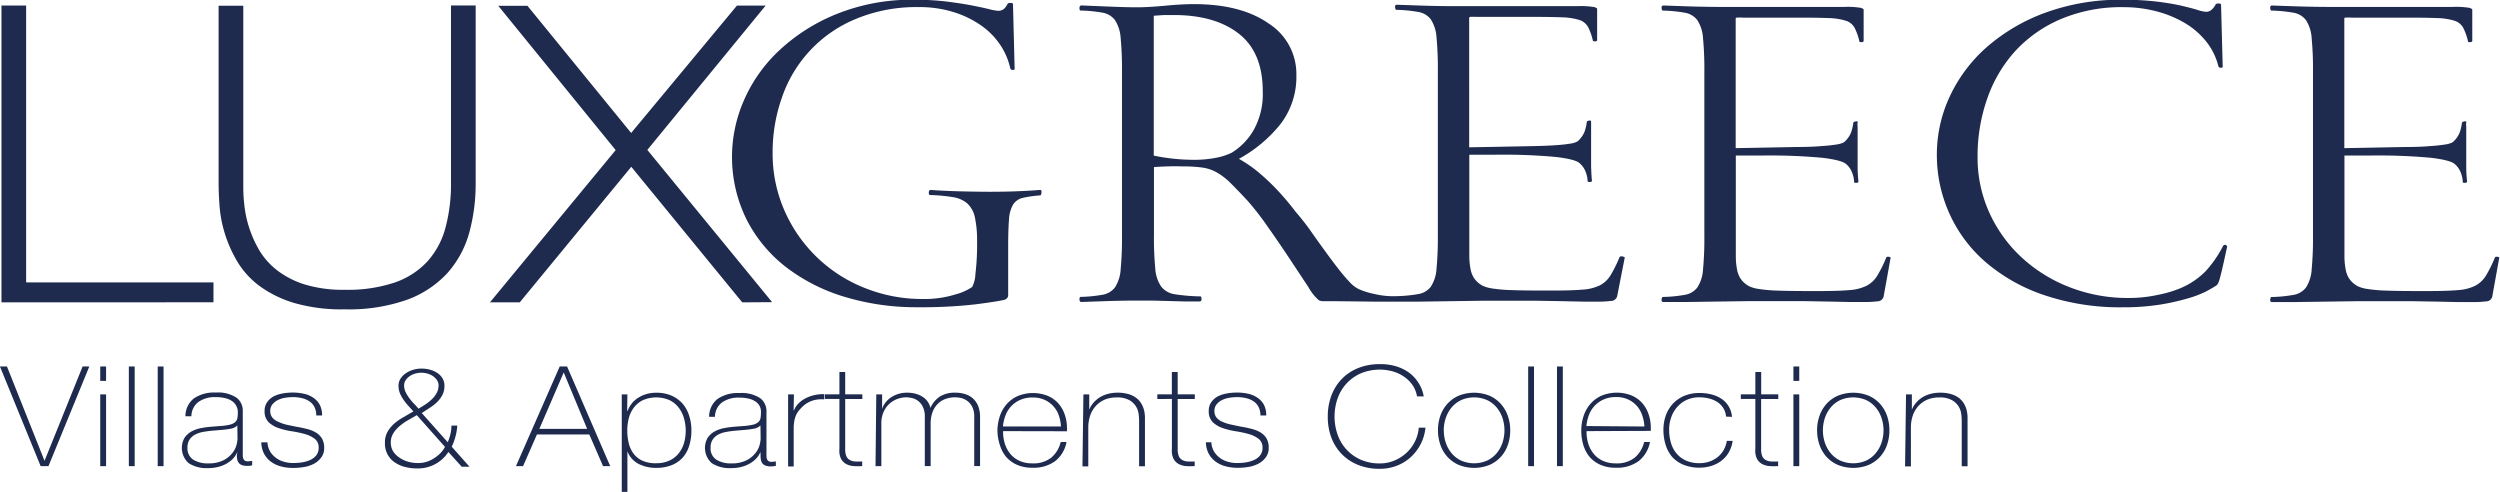<?xml version="1.0" encoding="UTF-8"?>
<svg xmlns="http://www.w3.org/2000/svg" id="Layer_2" data-name="Layer 2" viewBox="0 0 394.08 77.53">
  <defs>
    <style>.cls-1{fill:#1e2b4e;}</style>
  </defs>
  <title>Logo LUXGREECE 2023blue</title>
  <path class="cls-1" d="M358.48,730.45c-.23,0-.37,0-.43.15a20.38,20.38,0,0,1-1.41,2.84A4.35,4.35,0,0,1,355,735a7.15,7.15,0,0,1-2.74.69q-1.71.15-4.7.15h-1.37q-3.25,0-5.13-.07a23.81,23.81,0,0,1-3-.25,5.69,5.69,0,0,1-1.5-.4,3.83,3.83,0,0,1-.77-.51,3.58,3.58,0,0,1-.73-.84,3.87,3.87,0,0,1-.47-1.24,11.32,11.32,0,0,1-.21-2q0-1.27,0-3.31V714.43h3.93a91,91,0,0,1,9.79.36q3,.37,3.63.95a3.3,3.3,0,0,1,1,1.42,4.37,4.37,0,0,1,.3,1.42c0,.1.11.15.34.15s.34-.07.34-.22q-.09-.87-.13-2.29c0-.95,0-1.76,0-2.44v-2.55c0-.44,0-.84,0-1.2s0-.62,0-.76,0-.27-.3-.22-.38.12-.38.22a7.45,7.45,0,0,1-.34,1.49,4,4,0,0,1-1.11,1.56,3.37,3.37,0,0,1-1.15.36,23.52,23.52,0,0,1-2.35.25q-1.54.11-3.93.15l-5.73.11-3.93.07V692.81s.06-.09.17-.11a6.72,6.72,0,0,1,.94,0h8.89q2.91,0,4.62.07a10.22,10.22,0,0,1,2.69.4,2.41,2.41,0,0,1,1.41,1.09,9,9,0,0,1,.77,2.15c0,.1.11.15.34.15s.34-.07.34-.22v-1q0-.76,0-1.6t0-1.53v-.76c0-.1-.14-.19-.43-.29a12.89,12.89,0,0,0-2.65-.15l-1.84,0q-1.15,0-2.39,0t-2.48,0q-1.24,0-2.18,0h-10.6q-2,0-4.53-.07l-4.45-.15c-.23,0-.33.13-.3.4s.1.4.21.4a22.21,22.21,0,0,1,3.42.33,3.12,3.12,0,0,1,2,1.17,5.87,5.87,0,0,1,.9,2.84,51.8,51.8,0,0,1,.21,5.35v25.77a51.74,51.74,0,0,1-.21,5.35,5.86,5.86,0,0,1-.9,2.84,3.11,3.11,0,0,1-2,1.16,22.86,22.86,0,0,1-3.69.33,12.57,12.57,0,0,1-3.2-.35,11.94,11.94,0,0,1-2.43-.75,4.9,4.9,0,0,1-1.54-1.2q-.86-.91-1.84-2.18t-2.09-2.8q-1.11-1.53-2.14-3T307,723.42q-1.24-1.64-2.65-3.17a34.4,34.4,0,0,0-3-2.88,20.1,20.1,0,0,0-3.29-2.29,21.75,21.75,0,0,0,6.54-5.46,12.22,12.22,0,0,0,2.52-7.79,9.43,9.43,0,0,0-4.36-8.08q-4.36-3.06-11.8-3.06-1.88,0-4.53.25t-4.36.25q-1.88,0-4.4-.11l-4.4-.18c-.23,0-.34.13-.34.4s.06.4.17.4a22.21,22.21,0,0,1,3.42.33,3.12,3.12,0,0,1,2,1.17,5.87,5.87,0,0,1,.9,2.84,51.81,51.81,0,0,1,.21,5.35v25.77a51.75,51.75,0,0,1-.21,5.35,5.86,5.86,0,0,1-.9,2.84,3.11,3.11,0,0,1-2,1.16,22,22,0,0,1-3.42.33c-.11,0-.17.13-.17.4s.11.4.34.4l4.36-.15q2.48-.07,4.45-.07,1,0,2.31,0l2.61.07,2.61.07q1.28,0,2.22,0c.23,0,.34-.13.34-.4s-.06-.4-.17-.4a29.1,29.1,0,0,1-4-.33,3.35,3.35,0,0,1-2.18-1.2,5.69,5.69,0,0,1-.94-2.84,50.35,50.35,0,0,1-.21-5.31v-10.7q.86-.07,2.1-.11t2.35,0a23.3,23.3,0,0,1,3.16.18,6.53,6.53,0,0,1,2.35.8,10.84,10.84,0,0,1,2.14,1.67q1.07,1.06,2.69,2.8a46.15,46.15,0,0,1,3.16,4.08q1.8,2.55,3.46,5.06l2.91,4.4a8,8,0,0,0,1.67,2.11,1.61,1.61,0,0,0,.77.15h1.71c1,0,5.71.07,6.62.07h3l3.48,0,5-.07,5-.07,3.38,0h1.37q2.14,0,4.27,0l4,.07,3.25.07,2.09,0a16.39,16.39,0,0,0,2.09-.11,1,1,0,0,0,1-.76l1.2-6.12C358.8,730.57,358.71,730.5,358.48,730.45Zm41.21,6.33a1,1,0,0,1-1,.76,16.39,16.39,0,0,1-2.09.11l-2.09,0-3.25-.07-4-.07q-2.14,0-4.27,0h-1.37l-3.38,0-5,.07-5,.07-3.25,0c-.23,0-.33-.13-.3-.4s.1-.4.21-.4a22,22,0,0,0,3.42-.33,3.11,3.11,0,0,0,2-1.16,5.86,5.86,0,0,0,.9-2.84,51.74,51.74,0,0,0,.21-5.35V701.4a51.8,51.8,0,0,0-.21-5.35,5.87,5.87,0,0,0-.9-2.84,3.12,3.12,0,0,0-2-1.17,22.21,22.21,0,0,0-3.42-.33c-.11,0-.19-.13-.21-.4s.07-.4.3-.4l4.45.15q2.56.07,4.53.07h10.6q.94,0,2.18,0t2.48,0q1.24,0,2.39,0l1.84,0a12.9,12.9,0,0,1,2.65.15c.28.1.43.19.43.29v.76q0,.69,0,1.53t0,1.6v1c0,.15-.11.22-.34.22s-.34,0-.34-.15a9,9,0,0,0-.77-2.15,2.41,2.41,0,0,0-1.41-1.09,10.22,10.22,0,0,0-2.69-.4q-1.71-.07-4.62-.07h-8.89a6.71,6.71,0,0,0-.94,0c-.11,0-.17.06-.17.11v20.46l3.93-.07,5.73-.11q2.39,0,3.93-.15a23.52,23.52,0,0,0,2.35-.25,3.37,3.37,0,0,0,1.15-.36,4,4,0,0,0,1.11-1.56,7.46,7.46,0,0,0,.34-1.49c0-.1.13-.17.38-.22s.36,0,.3.22,0,.4,0,.76,0,.76,0,1.2v2.55c0,.68,0,1.49,0,2.44s.07,1.71.13,2.29c0,.15-.12.22-.34.22s-.34,0-.34-.15a4.37,4.37,0,0,0-.3-1.42,3.3,3.3,0,0,0-1-1.42q-.69-.58-3.63-.95a91,91,0,0,0-9.79-.36h-3.93v12.74q0,2,0,3.31a11.34,11.34,0,0,0,.21,2,3.87,3.87,0,0,0,.47,1.24,3.58,3.58,0,0,0,.73.84,3.83,3.83,0,0,0,.77.51,5.7,5.7,0,0,0,1.5.4,23.81,23.81,0,0,0,3,.25q1.88.07,5.13.07h1.37q3,0,4.7-.15a7.15,7.15,0,0,0,2.74-.69,4.35,4.35,0,0,0,1.67-1.57,20.37,20.37,0,0,0,1.41-2.84c.06-.15.2-.19.43-.15s.31.12.26.22ZM453.82,729q-.43,2-.68,3.09t-.43,1.75a5.36,5.36,0,0,1-.3.87.93.93,0,0,1-.38.4c-.29.19-.77.47-1.45.84a16.35,16.35,0,0,1-2.82,1.09,35.63,35.63,0,0,1-4.4,1,36.78,36.78,0,0,1-6,.44A37.42,37.42,0,0,1,425,736.56a27.69,27.69,0,0,1-9.19-5.17,22.06,22.06,0,0,1-5.73-7.64,22.44,22.44,0,0,1-2-9.32,21.58,21.58,0,0,1,2.1-9.32,23.6,23.6,0,0,1,5.94-7.79A29.17,29.17,0,0,1,425.3,692a34.33,34.33,0,0,1,11.93-2,45.68,45.68,0,0,1,5.51.29q2.35.29,3.93.66t2.52.66a5.35,5.35,0,0,0,1.28.29,1.3,1.3,0,0,0,1-.4,3,3,0,0,0,.56-.76c.06-.1.21-.15.47-.15s.38.07.38.22l.26,9.76c0,.1-.1.15-.3.15a.36.36,0,0,1-.38-.22,10.07,10.07,0,0,0-1.88-3.86,12.17,12.17,0,0,0-3.38-2.95,17.32,17.32,0,0,0-4.49-1.86,20.35,20.35,0,0,0-5.21-.66,24.47,24.47,0,0,0-9.83,1.86,20.87,20.87,0,0,0-7.18,5,21.68,21.68,0,0,0-4.45,7.5,27.31,27.31,0,0,0-1.54,9.21,20.94,20.94,0,0,0,1.88,8.88,22,22,0,0,0,5.13,7.06,23.72,23.72,0,0,0,7.57,4.66,25.18,25.18,0,0,0,9.19,1.67,21.51,21.51,0,0,0,4.75-.51,18.2,18.2,0,0,0,3.38-1,12.24,12.24,0,0,0,4-2.66,17.91,17.91,0,0,0,2.78-4,.36.36,0,0,1,.47-.18C453.81,728.81,453.88,728.9,453.82,729Zm41.81,7.79a1,1,0,0,1-1,.76,16.39,16.39,0,0,1-2.09.11l-2.09,0-3.25-.07-4-.07q-2.14,0-4.27,0h-1.37l-3.38,0-5,.07-5,.07-3.25,0c-.23,0-.33-.13-.3-.4s.1-.4.21-.4a22,22,0,0,0,3.42-.33,3.11,3.11,0,0,0,2-1.16,5.86,5.86,0,0,0,.9-2.84,51.74,51.74,0,0,0,.21-5.35V701.4a51.8,51.8,0,0,0-.21-5.35,5.87,5.87,0,0,0-.9-2.84,3.12,3.12,0,0,0-2-1.17,22.21,22.21,0,0,0-3.42-.33c-.11,0-.19-.13-.21-.4s.07-.4.3-.4l4.45.15q2.56.07,4.53.07h10.6q.94,0,2.18,0t2.48,0q1.24,0,2.39,0l1.84,0a12.9,12.9,0,0,1,2.65.15c.28.1.43.19.43.29v.76q0,.69,0,1.53t0,1.6v1c0,.15-.11.22-.34.22s-.34,0-.34-.15a9,9,0,0,0-.77-2.15,2.41,2.41,0,0,0-1.41-1.09,10.22,10.22,0,0,0-2.69-.4q-1.71-.07-4.62-.07h-8.89a6.72,6.72,0,0,0-.94,0c-.11,0-.17.06-.17.11v20.46l3.93-.07,5.73-.11q2.39,0,3.93-.15a23.52,23.52,0,0,0,2.35-.25,3.37,3.37,0,0,0,1.15-.36,4,4,0,0,0,1.11-1.56,7.45,7.45,0,0,0,.34-1.49c0-.1.13-.17.38-.22s.36,0,.3.22,0,.4,0,.76,0,.76,0,1.2v2.55c0,.68,0,1.49,0,2.44s.07,1.71.13,2.29c0,.15-.12.22-.34.22s-.34,0-.34-.15a4.37,4.37,0,0,0-.3-1.42,3.3,3.3,0,0,0-1-1.42q-.69-.58-3.63-.95a91,91,0,0,0-9.79-.36h-3.93v12.74q0,2,0,3.31a11.32,11.32,0,0,0,.21,2,3.87,3.87,0,0,0,.47,1.24,3.58,3.58,0,0,0,.73.84,3.83,3.83,0,0,0,.77.51,5.7,5.7,0,0,0,1.5.4,23.81,23.81,0,0,0,3,.25q1.88.07,5.13.07h1.37q3,0,4.7-.15a7.15,7.15,0,0,0,2.74-.69,4.35,4.35,0,0,0,1.67-1.57,20.38,20.38,0,0,0,1.41-2.84c.06-.15.2-.19.43-.15s.31.12.26.22ZM266.74,720.84a17.58,17.58,0,0,0-2.78.4,2.43,2.43,0,0,0-1.5,1.06,5.25,5.25,0,0,0-.64,2.37q-.13,1.57-.13,4.26v7.5a.78.78,0,0,1-.6.87q-1.2.29-4.7.73a75.88,75.88,0,0,1-9.06.44,38.86,38.86,0,0,1-11.29-1.6,28.63,28.63,0,0,1-9.28-4.66,22.27,22.27,0,0,1-6.29-7.54,22.22,22.22,0,0,1-.43-18.82,23.74,23.74,0,0,1,5.56-7.86,29.17,29.17,0,0,1,9-5.72A31.53,31.53,0,0,1,246.82,690a42.16,42.16,0,0,1,5.21.29q2.31.29,4,.62t2.69.58a7.13,7.13,0,0,0,1.37.25,1.34,1.34,0,0,0,1-.36,2.88,2.88,0,0,0,.51-.73c.06-.1.21-.15.47-.15s.38.07.38.22l.26,10.19c0,.1-.1.15-.3.15a.37.37,0,0,1-.38-.22,10.89,10.89,0,0,0-1.58-3.71,11.61,11.61,0,0,0-3-3.06,15.71,15.71,0,0,0-4.32-2.11,18,18,0,0,0-5.56-.8,24.78,24.78,0,0,0-9.88,1.86,20.54,20.54,0,0,0-11.63,12.3,25.86,25.86,0,0,0-1.5,8.77,22.28,22.28,0,0,0,1.88,9.17,23,23,0,0,0,12.61,12.16,24.26,24.26,0,0,0,9.19,1.75,16.39,16.39,0,0,0,5.17-.73,8.31,8.31,0,0,0,2.61-1.17,5,5,0,0,0,.51-2.08,38.2,38.2,0,0,0,.26-5,17.52,17.52,0,0,0-.34-3.86,4.17,4.17,0,0,0-1.2-2.22,4.58,4.58,0,0,0-2.31-1,26.7,26.7,0,0,0-3.59-.33c-.11,0-.17-.13-.17-.4s.11-.4.34-.4q1.88.15,4.62.22t4.7.07q2,0,4-.07t3.89-.22c.17,0,.24.13.21.4S266.85,720.84,266.74,720.84ZM103,737.7V690.91h3.89v43.65h29.53v3.13Zm54.15,1.1a26.89,26.89,0,0,1-8-1,18,18,0,0,1-5.54-2.73,13.37,13.37,0,0,1-3.48-3.88,20.63,20.63,0,0,1-1.93-4.37,19.66,19.66,0,0,1-.82-4.27c-.1-1.35-.15-2.56-.15-3.61v-28h3.89v28c0,.9,0,2,.14,3.14a17.13,17.13,0,0,0,.72,3.64,17.82,17.82,0,0,0,1.61,3.68,11.32,11.32,0,0,0,2.8,3.2,13.93,13.93,0,0,0,4.38,2.27,20.64,20.64,0,0,0,6.35.85,23.26,23.26,0,0,0,7.94-1.17,12.62,12.62,0,0,0,5.11-3.33A12.89,12.89,0,0,0,173,725.9a26.46,26.46,0,0,0,.86-7v-28h3.89v28a29.14,29.14,0,0,1-1,7.78,15.91,15.91,0,0,1-3.39,6.33,16.13,16.13,0,0,1-6.37,4.26A27.52,27.52,0,0,1,157.12,738.8Zm62.62-1.1-17.49-21.37L184.7,737.7H180l19.82-24-18.51-22.75h4.6L202.26,711l16.68-20.08h4.52l-18.65,22.75,19.67,24Zm74.53-22.76a17.84,17.84,0,0,1-3.33.29,31.15,31.15,0,0,1-6.33-.66V692.52l1.62-.11q.77,0,1.54,0,6.5,0,10.26,2.95t3.76,9.06a11.65,11.65,0,0,1-1.45,6.15,10.17,10.17,0,0,1-3.42,3.53A9.45,9.45,0,0,1,294.27,714.94Z" transform="translate(-102.77 -690.04)"></path>
  <path class="cls-1" d="M109.79,762.68h0l6-14.87h1.06l-6.44,15.71h-1.23l-6.42-15.71h1.11Z" transform="translate(-102.77 -690.04)"></path>
  <path class="cls-1" d="M118.57,750.08v-2.27h.92v2.27Zm0,13.44V752.21h.92v11.31Z" transform="translate(-102.77 -690.04)"></path>
  <path class="cls-1" d="M124,747.81v15.71h-.92V747.81Z" transform="translate(-102.77 -690.04)"></path>
  <path class="cls-1" d="M128.55,747.81v15.71h-.92V747.81Z" transform="translate(-102.77 -690.04)"></path>
  <path class="cls-1" d="M140.18,761.28h0a3.44,3.44,0,0,1-.63,1,4.33,4.33,0,0,1-1,.8,5.22,5.22,0,0,1-1.34.55,6.41,6.41,0,0,1-1.64.2,5.18,5.18,0,0,1-3.06-.78,3.22,3.22,0,0,1-.65-4,3.17,3.17,0,0,1,1.1-1,5,5,0,0,1,1.47-.52,15.7,15.7,0,0,1,1.56-.22l1.42-.11a9.12,9.12,0,0,0,1.56-.21,2.06,2.06,0,0,0,.86-.4,1.1,1.1,0,0,0,.36-.65,5.69,5.69,0,0,0,.07-1A1.94,1.94,0,0,0,140,754a2,2,0,0,0-.6-.7,3.09,3.09,0,0,0-1.06-.48,6.19,6.19,0,0,0-1.59-.18,4.46,4.46,0,0,0-2.69.75,2.86,2.86,0,0,0-1.12,2.27H132a3.56,3.56,0,0,1,1.31-2.8,5.58,5.58,0,0,1,3.46-.94,5.31,5.31,0,0,1,3.27.8,2.54,2.54,0,0,1,1,2.1v6.58c0,.16,0,.32,0,.48a1.48,1.48,0,0,0,.08.44.67.67,0,0,0,.24.32.82.82,0,0,0,.48.12,4.84,4.84,0,0,0,.68-.07v.7a3.16,3.16,0,0,1-.75.09,2.4,2.4,0,0,1-.88-.13,1.14,1.14,0,0,1-.49-.35,1.23,1.23,0,0,1-.23-.52,3.24,3.24,0,0,1-.06-.65Zm0-4.18a1.79,1.79,0,0,1-1,.51,13.9,13.9,0,0,1-1.53.2l-1.54.13q-.68.07-1.35.19a4.2,4.2,0,0,0-1.22.41,2.41,2.41,0,0,0-.88.78,2.24,2.24,0,0,0-.34,1.29,2.11,2.11,0,0,0,.87,1.86,4.11,4.11,0,0,0,2.39.61,5.06,5.06,0,0,0,2.48-.52,4.27,4.27,0,0,0,1.4-1.19,3.5,3.5,0,0,0,.62-1.3,5.13,5.13,0,0,0,.13-.85Z" transform="translate(-102.77 -690.04)"></path>
  <path class="cls-1" d="M144.93,759.76a3.23,3.23,0,0,0,.39,1.4,3.44,3.44,0,0,0,.88,1,3.8,3.8,0,0,0,1.27.65,5.37,5.37,0,0,0,1.57.22,9.17,9.17,0,0,0,1.29-.1,4.82,4.82,0,0,0,1.28-.36,2.61,2.61,0,0,0,1-.74,1.84,1.84,0,0,0,.39-1.2,1.7,1.7,0,0,0-.63-1.43,4.56,4.56,0,0,0-1.58-.75,17.28,17.28,0,0,0-2.05-.43,11.51,11.51,0,0,1-2.05-.5,4.22,4.22,0,0,1-1.58-.93,2.35,2.35,0,0,1-.63-1.77,2.3,2.3,0,0,1,.41-1.4,3,3,0,0,1,1-.89,5.08,5.08,0,0,1,1.44-.47,9,9,0,0,1,1.59-.14,7.92,7.92,0,0,1,1.81.2,4.08,4.08,0,0,1,1.46.64,3.1,3.1,0,0,1,1,1.12,3.59,3.59,0,0,1,.35,1.65h-.92a2.9,2.9,0,0,0-.28-1.32,2.36,2.36,0,0,0-.77-.89,3.49,3.49,0,0,0-1.17-.51,6.06,6.06,0,0,0-1.45-.17,7.46,7.46,0,0,0-1.27.11,3.92,3.92,0,0,0-1.15.37,2.52,2.52,0,0,0-.83.68,1.6,1.6,0,0,0-.33,1,1.62,1.62,0,0,0,.36,1.1,2.56,2.56,0,0,0,1,.67A7.07,7.07,0,0,0,148,757l1.48.31q.92.15,1.72.36a5.11,5.11,0,0,1,1.4.57,2.7,2.7,0,0,1,.93.94,2.82,2.82,0,0,1,.34,1.45,2.42,2.42,0,0,1-.46,1.52,3.45,3.45,0,0,1-1.16,1,5.24,5.24,0,0,1-1.56.51,10.24,10.24,0,0,1-1.68.14,7.26,7.26,0,0,1-2-.25,4.6,4.6,0,0,1-1.58-.77,3.72,3.72,0,0,1-1.06-1.27,4,4,0,0,1-.41-1.74Z" transform="translate(-102.77 -690.04)"></path>
  <path class="cls-1" d="M163.45,759.78a3.31,3.31,0,0,1,.42-1.69,5.2,5.2,0,0,1,1.07-1.3,9.2,9.2,0,0,1,1.45-1l1.54-.9-.82-.91a8.66,8.66,0,0,1-.75-.95,5.42,5.42,0,0,1-.55-1,3.13,3.13,0,0,1-.22-1.18,2,2,0,0,1,.31-1.11,3,3,0,0,1,.82-.85,4.12,4.12,0,0,1,1.16-.55,4.54,4.54,0,0,1,1.33-.2,5.16,5.16,0,0,1,1.35.18,3.84,3.84,0,0,1,1.16.52,2.65,2.65,0,0,1,.81.85,2.24,2.24,0,0,1,.3,1.17,3.07,3.07,0,0,1-.33,1.45,4.45,4.45,0,0,1-.83,1.11,7,7,0,0,1-1.15.9l-1.27.83,4.1,4.6a7.8,7.8,0,0,0,.42-1.28,5.82,5.82,0,0,0,.16-1.34h.92a8.37,8.37,0,0,1-.28,1.71,9.87,9.87,0,0,1-.59,1.62l2.8,3.15h-1.23l-2.1-2.33a5.68,5.68,0,0,1-4.9,2.6,7.63,7.63,0,0,1-2-.25,5,5,0,0,1-1.62-.75,3.56,3.56,0,0,1-1.09-1.25A3.71,3.71,0,0,1,163.45,759.78Zm.92,0a2.69,2.69,0,0,0,.36,1.39,3.3,3.3,0,0,0,1,1,4.48,4.48,0,0,0,1.34.64,5.44,5.44,0,0,0,1.54.22,4.36,4.36,0,0,0,1.89-.38,5.87,5.87,0,0,0,1.34-.85,4.32,4.32,0,0,0,.8-.87,2.52,2.52,0,0,0,.27-.45l-4.44-5-1.39.8a8.48,8.48,0,0,0-1.3.91,4.82,4.82,0,0,0-1,1.13A2.73,2.73,0,0,0,164.37,759.78Zm4.37-5.32q.53-.31,1.09-.67a7.43,7.43,0,0,0,1-.8,3.94,3.94,0,0,0,.77-1,2.48,2.48,0,0,0,.3-1.21,1.42,1.42,0,0,0-.24-.8,2.36,2.36,0,0,0-.61-.63,2.92,2.92,0,0,0-.86-.41,3.5,3.5,0,0,0-2,0,2.91,2.91,0,0,0-.86.41,2.36,2.36,0,0,0-.62.63,1.42,1.42,0,0,0-.24.8,2.41,2.41,0,0,0,.24,1.07,5.82,5.82,0,0,0,.58.95,9.62,9.62,0,0,0,.72.86A8.34,8.34,0,0,1,168.73,754.46Z" transform="translate(-102.77 -690.04)"></path>
  <path class="cls-1" d="M191,747.81h1.16l6.8,15.71h-1.13l-2.17-5h-8.25l-2.19,5H184.1Zm4.32,9.83-3.69-8.89h0l-3.84,8.89Z" transform="translate(-102.77 -690.04)"></path>
  <path class="cls-1" d="M201.63,754.81h.07a4.12,4.12,0,0,1,.48-.92,4,4,0,0,1,.89-.94,4.92,4.92,0,0,1,1.34-.71,5.23,5.23,0,0,1,1.8-.29,5.86,5.86,0,0,1,2.47.48,5,5,0,0,1,1.74,1.3,5.42,5.42,0,0,1,1,1.89,7.53,7.53,0,0,1,.34,2.27,7.9,7.9,0,0,1-.34,2.38,5.05,5.05,0,0,1-1,1.86,4.69,4.69,0,0,1-1.74,1.22,6.4,6.4,0,0,1-2.48.44,6,6,0,0,1-2.76-.62,3.69,3.69,0,0,1-1.77-2h0v6.4h-.89V752.21h.89Zm4.57,8.25a4.85,4.85,0,0,0,2.09-.42,4.06,4.06,0,0,0,1.45-1.12,4.73,4.73,0,0,0,.85-1.64,7.1,7.1,0,0,0,0-3.89,5,5,0,0,0-.82-1.67,4.11,4.11,0,0,0-1.44-1.19,5.28,5.28,0,0,0-4.24,0,4,4,0,0,0-1.41,1.17,4.7,4.7,0,0,0-.79,1.66,7.73,7.73,0,0,0-.24,1.95,8.57,8.57,0,0,0,.22,1.95,4.51,4.51,0,0,0,.74,1.65,3.69,3.69,0,0,0,1.4,1.14A5,5,0,0,0,206.2,763.06Z" transform="translate(-102.77 -690.04)"></path>
  <path class="cls-1" d="M222.64,761.28h0a3.44,3.44,0,0,1-.63,1,4.33,4.33,0,0,1-1,.8,5.22,5.22,0,0,1-1.34.55,6.41,6.41,0,0,1-1.64.2,5.18,5.18,0,0,1-3.06-.78,3.22,3.22,0,0,1-.65-4,3.17,3.17,0,0,1,1.1-1,5,5,0,0,1,1.47-.52,15.7,15.7,0,0,1,1.56-.22l1.42-.11a9.12,9.12,0,0,0,1.56-.21,2.06,2.06,0,0,0,.86-.4,1.1,1.1,0,0,0,.36-.65,5.69,5.69,0,0,0,.07-1,1.94,1.94,0,0,0-.19-.86,2,2,0,0,0-.6-.7,3.09,3.09,0,0,0-1.06-.48,6.19,6.19,0,0,0-1.59-.18,4.46,4.46,0,0,0-2.69.75,2.86,2.86,0,0,0-1.12,2.27h-.92a3.56,3.56,0,0,1,1.31-2.8,5.58,5.58,0,0,1,3.46-.94,5.31,5.31,0,0,1,3.27.8,2.54,2.54,0,0,1,1,2.1v6.58c0,.16,0,.32,0,.48a1.48,1.48,0,0,0,.08.44.67.67,0,0,0,.24.32.82.82,0,0,0,.48.12,4.84,4.84,0,0,0,.68-.07v.7a3.16,3.16,0,0,1-.75.09,2.4,2.4,0,0,1-.88-.13,1.14,1.14,0,0,1-.49-.35,1.23,1.23,0,0,1-.23-.52,3.24,3.24,0,0,1-.06-.65Zm0-4.18a1.79,1.79,0,0,1-1,.51,13.9,13.9,0,0,1-1.53.2l-1.54.13q-.68.07-1.35.19a4.19,4.19,0,0,0-1.22.41,2.41,2.41,0,0,0-.88.78,2.24,2.24,0,0,0-.34,1.29,2.11,2.11,0,0,0,.87,1.86,4.11,4.11,0,0,0,2.39.61,5.06,5.06,0,0,0,2.48-.52,4.27,4.27,0,0,0,1.4-1.19,3.5,3.5,0,0,0,.62-1.3,5.13,5.13,0,0,0,.13-.85Z" transform="translate(-102.77 -690.04)"></path>
  <path class="cls-1" d="M227.87,754.72h.07a2.69,2.69,0,0,1,.62-1,4.24,4.24,0,0,1,1.09-.84,5.67,5.67,0,0,1,1.42-.54,6.31,6.31,0,0,1,1.63-.17V753a4.75,4.75,0,0,0-1.65.13,4.12,4.12,0,0,0-1.77,1,8.24,8.24,0,0,0-.59.64,3,3,0,0,0-.42.68,4,4,0,0,0-.27.84,6.67,6.67,0,0,0-.12,1.1v6.18H227V752.21h.92Z" transform="translate(-102.77 -690.04)"></path>
  <path class="cls-1" d="M238.7,752.94H236v7.9a2.8,2.8,0,0,0,.17,1.08,1.26,1.26,0,0,0,.52.61,2,2,0,0,0,.84.25,9.5,9.5,0,0,0,1.15,0v.73a9.45,9.45,0,0,1-1.36,0,2.94,2.94,0,0,1-1.17-.33,2,2,0,0,1-.81-.83,2.87,2.87,0,0,1-.25-1.52v-7.9h-2.29v-.73h2.29v-3.52H236v3.52h2.7Z" transform="translate(-102.77 -690.04)"></path>
  <path class="cls-1" d="M240.9,752.21h.92v2.31h0a2.91,2.91,0,0,1,.51-1,3.75,3.75,0,0,1,.88-.83,4.33,4.33,0,0,1,1.16-.55,4.5,4.5,0,0,1,1.34-.2,5.1,5.1,0,0,1,1.54.21,3.81,3.81,0,0,1,1.11.55,2.79,2.79,0,0,1,1.08,1.64h0a4.17,4.17,0,0,1,1.48-1.79,4.42,4.42,0,0,1,2.45-.61,5,5,0,0,1,1.56.23,3.33,3.33,0,0,1,1.23.7,3.2,3.2,0,0,1,.81,1.2,4.64,4.64,0,0,1,.29,1.72v7.72h-.92v-7.74a3.35,3.35,0,0,0-.36-1.69,2.73,2.73,0,0,0-.86-.93,2.55,2.55,0,0,0-1-.4,5.27,5.27,0,0,0-.76-.08,4.44,4.44,0,0,0-1.56.26,3.32,3.32,0,0,0-1.23.79,3.64,3.64,0,0,0-.81,1.31,5.13,5.13,0,0,0-.29,1.79v6.69h-.92v-7.74a3.46,3.46,0,0,0-.35-1.68,2.5,2.5,0,0,0-1.79-1.33,4.75,4.75,0,0,0-.78-.09,4.1,4.1,0,0,0-1.35.24,3.84,3.84,0,0,0-1.28.75,3.79,3.79,0,0,0-.94,1.3,4.46,4.46,0,0,0-.36,1.87v6.69h-.92Z" transform="translate(-102.77 -690.04)"></path>
  <path class="cls-1" d="M260.89,758v.13a6.14,6.14,0,0,0,.29,1.89,4.69,4.69,0,0,0,.86,1.58,4,4,0,0,0,1.43,1.08,4.71,4.71,0,0,0,2,.4,4.53,4.53,0,0,0,3-.89,4.58,4.58,0,0,0,1.5-2.48h.92a5,5,0,0,1-1.77,3,5.73,5.73,0,0,1-3.61,1.06,5.93,5.93,0,0,1-2.4-.45,4.84,4.84,0,0,1-1.71-1.23,5.1,5.1,0,0,1-1-1.85A7.57,7.57,0,0,1,260,758a7.41,7.41,0,0,1,.35-2.28,5.56,5.56,0,0,1,1.05-1.91,5.11,5.11,0,0,1,1.75-1.32,6.33,6.33,0,0,1,4.78-.05,4.75,4.75,0,0,1,1.68,1.2,5.17,5.17,0,0,1,1,1.76,6.48,6.48,0,0,1,.35,2.14c0,.07,0,.16,0,.25s0,.17,0,.23Zm9.12-.73a6.26,6.26,0,0,0-.34-1.75,4.17,4.17,0,0,0-2.24-2.45,4.36,4.36,0,0,0-1.85-.37,4.68,4.68,0,0,0-2,.38,4.3,4.3,0,0,0-2.32,2.47,6.3,6.3,0,0,0-.39,1.72Z" transform="translate(-102.77 -690.04)"></path>
  <path class="cls-1" d="M273.55,752.21h.92v2.42h0a3.55,3.55,0,0,1,.69-1.13,4.47,4.47,0,0,1,1-.85,4.83,4.83,0,0,1,1.29-.53,5.82,5.82,0,0,1,1.42-.18,6.13,6.13,0,0,1,1.84.24,3.73,3.73,0,0,1,1.24.64,3.15,3.15,0,0,1,.76.89,3.85,3.85,0,0,1,.4,1,5.4,5.4,0,0,1,.14,1q0,.47,0,.83v7h-.92v-7.15a9.56,9.56,0,0,0-.07-1.06,3,3,0,0,0-.42-1.22,2.93,2.93,0,0,0-1.06-1,3.9,3.9,0,0,0-2-.42,4.74,4.74,0,0,0-1.88.35,4,4,0,0,0-1.4,1,4.19,4.19,0,0,0-.88,1.5,5.76,5.76,0,0,0-.3,1.9v6.12h-.92Z" transform="translate(-102.77 -690.04)"></path>
  <path class="cls-1" d="M291.11,752.94h-2.7v7.9a2.79,2.79,0,0,0,.17,1.08,1.25,1.25,0,0,0,.52.61,2,2,0,0,0,.84.25,9.51,9.51,0,0,0,1.15,0v.73a9.46,9.46,0,0,1-1.36,0,2.94,2.94,0,0,1-1.17-.33,2,2,0,0,1-.81-.83,2.86,2.86,0,0,1-.25-1.52v-7.9H285.2v-.73h2.29v-3.52h.92v3.52h2.7Z" transform="translate(-102.77 -690.04)"></path>
  <path class="cls-1" d="M293.72,759.76a3.2,3.2,0,0,0,.39,1.4,3.44,3.44,0,0,0,.88,1,3.82,3.82,0,0,0,1.27.65,5.36,5.36,0,0,0,1.57.22,9.18,9.18,0,0,0,1.29-.1,4.82,4.82,0,0,0,1.28-.36,2.63,2.63,0,0,0,1-.74,1.84,1.84,0,0,0,.38-1.2,1.7,1.7,0,0,0-.63-1.43,4.54,4.54,0,0,0-1.58-.75,17.25,17.25,0,0,0-2-.43,11.5,11.5,0,0,1-2.05-.5,4.23,4.23,0,0,1-1.58-.93,2.35,2.35,0,0,1-.63-1.77,2.3,2.3,0,0,1,.41-1.4,3,3,0,0,1,1-.89,5.07,5.07,0,0,1,1.44-.47,9,9,0,0,1,1.59-.14,7.92,7.92,0,0,1,1.81.2,4.08,4.08,0,0,1,1.46.64,3.1,3.1,0,0,1,1,1.12,3.57,3.57,0,0,1,.35,1.65h-.92a2.9,2.9,0,0,0-.28-1.32,2.35,2.35,0,0,0-.77-.89,3.5,3.5,0,0,0-1.17-.51,6.08,6.08,0,0,0-1.45-.17,7.46,7.46,0,0,0-1.27.11,3.91,3.91,0,0,0-1.15.37,2.51,2.51,0,0,0-.83.68,1.6,1.6,0,0,0-.33,1,1.61,1.61,0,0,0,.36,1.1,2.56,2.56,0,0,0,1,.67,7.06,7.06,0,0,0,1.33.41l1.48.31q.92.15,1.72.36a5.1,5.1,0,0,1,1.4.57,2.71,2.71,0,0,1,.93.94,2.82,2.82,0,0,1,.34,1.45,2.42,2.42,0,0,1-.46,1.52,3.44,3.44,0,0,1-1.16,1,5.23,5.23,0,0,1-1.55.51,10.26,10.26,0,0,1-1.68.14,7.27,7.27,0,0,1-2-.25,4.6,4.6,0,0,1-1.58-.77,3.72,3.72,0,0,1-1.06-1.27,3.94,3.94,0,0,1-.41-1.74Z" transform="translate(-102.77 -690.04)"></path>
  <path class="cls-1" d="M312.07,755.67a9.28,9.28,0,0,1,.55-3.22,7.59,7.59,0,0,1,1.61-2.62,7.42,7.42,0,0,1,2.58-1.75,8.93,8.93,0,0,1,3.46-.64,8.48,8.48,0,0,1,2.63.36,7,7,0,0,1,1.87.9,5.64,5.64,0,0,1,1.24,1.18,6.38,6.38,0,0,1,.74,1.2,5.62,5.62,0,0,1,.35,1c.06.27.1.42.1.45h-1.06a4.45,4.45,0,0,0-.7-1.77,5.1,5.1,0,0,0-1.33-1.33,6.15,6.15,0,0,0-1.77-.84,7.8,7.8,0,0,0-5.08.31,6.74,6.74,0,0,0-2.24,1.6,6.84,6.84,0,0,0-1.4,2.34,8.71,8.71,0,0,0,0,5.72,6.84,6.84,0,0,0,1.4,2.34,6.74,6.74,0,0,0,2.24,1.6,7.32,7.32,0,0,0,3,.59,5.88,5.88,0,0,0,2.35-.47,6.44,6.44,0,0,0,1.92-1.25,6.17,6.17,0,0,0,1.31-1.8,5.7,5.7,0,0,0,.57-2.12h1.06a7.17,7.17,0,0,1-.76,2.6,7.26,7.26,0,0,1-1.57,2.06,7,7,0,0,1-2.21,1.35,7.36,7.36,0,0,1-2.68.48,8.93,8.93,0,0,1-3.46-.64,7.42,7.42,0,0,1-2.58-1.75,7.58,7.58,0,0,1-1.61-2.62A9.27,9.27,0,0,1,312.07,755.67Z" transform="translate(-102.77 -690.04)"></path>
  <path class="cls-1" d="M329.44,757.87a6.86,6.86,0,0,1,.37-2.28,5.57,5.57,0,0,1,1.1-1.88,5.17,5.17,0,0,1,1.79-1.29,6.5,6.5,0,0,1,4.87,0,5.16,5.16,0,0,1,1.78,1.29,5.54,5.54,0,0,1,1.1,1.88,6.81,6.81,0,0,1,.38,2.28,6.91,6.91,0,0,1-.37,2.29,5.41,5.41,0,0,1-1.1,1.88,5.22,5.22,0,0,1-1.78,1.28,6.52,6.52,0,0,1-4.87,0,5.23,5.23,0,0,1-1.79-1.28,5.44,5.44,0,0,1-1.1-1.88A7,7,0,0,1,329.44,757.87Zm.92,0a6.08,6.08,0,0,0,.31,1.95,5.11,5.11,0,0,0,.92,1.66,4.38,4.38,0,0,0,1.5,1.16,5.11,5.11,0,0,0,4.1,0,4.4,4.4,0,0,0,1.5-1.16,5.15,5.15,0,0,0,.92-1.66,6.22,6.22,0,0,0,0-3.89,5.14,5.14,0,0,0-.92-1.66,4.4,4.4,0,0,0-1.5-1.16,5.11,5.11,0,0,0-4.1,0,4.38,4.38,0,0,0-1.5,1.16,5.1,5.1,0,0,0-.92,1.66A6.08,6.08,0,0,0,330.35,757.87Z" transform="translate(-102.77 -690.04)"></path>
  <path class="cls-1" d="M344.58,747.81v15.71h-.92V747.81Z" transform="translate(-102.77 -690.04)"></path>
  <path class="cls-1" d="M349.12,747.81v15.71h-.92V747.81Z" transform="translate(-102.77 -690.04)"></path>
  <path class="cls-1" d="M352.86,758v.13a6.15,6.15,0,0,0,.29,1.89,4.69,4.69,0,0,0,.86,1.58,4,4,0,0,0,1.43,1.08,4.71,4.71,0,0,0,2,.4,4.53,4.53,0,0,0,3-.89,4.58,4.58,0,0,0,1.5-2.48h.92a5,5,0,0,1-1.77,3,5.73,5.73,0,0,1-3.61,1.06,5.93,5.93,0,0,1-2.4-.45,4.85,4.85,0,0,1-1.71-1.23,5.12,5.12,0,0,1-1-1.85,7.6,7.6,0,0,1-.34-2.3,7.41,7.41,0,0,1,.35-2.28,5.56,5.56,0,0,1,1.05-1.91,5.11,5.11,0,0,1,1.75-1.32,6.33,6.33,0,0,1,4.78-.05,4.75,4.75,0,0,1,1.68,1.2,5.17,5.17,0,0,1,1,1.76,6.48,6.48,0,0,1,.35,2.14c0,.07,0,.16,0,.25s0,.17,0,.23Zm9.12-.73a6.26,6.26,0,0,0-.34-1.75A4.17,4.17,0,0,0,359.4,753a4.36,4.36,0,0,0-1.85-.37,4.68,4.68,0,0,0-2,.38,4.3,4.3,0,0,0-2.32,2.47,6.38,6.38,0,0,0-.39,1.72Z" transform="translate(-102.77 -690.04)"></path>
  <path class="cls-1" d="M374.85,755.71a3,3,0,0,0-1.33-2.27,4.32,4.32,0,0,0-1.29-.57,6.07,6.07,0,0,0-1.58-.2,4.68,4.68,0,0,0-2.05.43,4.47,4.47,0,0,0-1.49,1.14,5,5,0,0,0-.92,1.63,5.7,5.7,0,0,0-.31,1.88,7.32,7.32,0,0,0,.29,2.11,4.64,4.64,0,0,0,.89,1.68,4.1,4.1,0,0,0,1.5,1.11,5.12,5.12,0,0,0,2.1.4,4.71,4.71,0,0,0,1.6-.26,4.39,4.39,0,0,0,1.3-.73,3.8,3.8,0,0,0,.93-1.11,4.28,4.28,0,0,0,.48-1.42h.92a4.94,4.94,0,0,1-.6,1.8,4.5,4.5,0,0,1-1.16,1.33,5.13,5.13,0,0,1-1.59.82,6.72,6.72,0,0,1-4.47-.21A4.88,4.88,0,0,1,366.3,762a5.5,5.5,0,0,1-1-1.93,7.91,7.91,0,0,1-.32-2.28,6.65,6.65,0,0,1,.37-2.24,5.37,5.37,0,0,1,1.1-1.85,5.2,5.2,0,0,1,1.79-1.25,6.06,6.06,0,0,1,2.44-.46,7.44,7.44,0,0,1,1.89.23,5.12,5.12,0,0,1,1.57.69,3.76,3.76,0,0,1,1.12,1.18,3.93,3.93,0,0,1,.53,1.66Z" transform="translate(-102.77 -690.04)"></path>
  <path class="cls-1" d="M383.08,752.94h-2.7v7.9a2.79,2.79,0,0,0,.17,1.08,1.25,1.25,0,0,0,.52.61,2,2,0,0,0,.84.25,9.51,9.51,0,0,0,1.15,0v.73a9.46,9.46,0,0,1-1.36,0,2.94,2.94,0,0,1-1.17-.33,2,2,0,0,1-.81-.83,2.86,2.86,0,0,1-.25-1.52v-7.9h-2.29v-.73h2.29v-3.52h.92v3.52h2.7Z" transform="translate(-102.77 -690.04)"></path>
  <path class="cls-1" d="M385.47,750.08v-2.27h.92v2.27Zm0,13.44V752.21h.92v11.31Z" transform="translate(-102.77 -690.04)"></path>
  <path class="cls-1" d="M389.2,757.87a6.81,6.81,0,0,1,.38-2.28,5.54,5.54,0,0,1,1.1-1.88,5.15,5.15,0,0,1,1.79-1.29,6.5,6.5,0,0,1,4.87,0,5.17,5.17,0,0,1,1.79,1.29,5.57,5.57,0,0,1,1.1,1.88,6.86,6.86,0,0,1,.37,2.28,7,7,0,0,1-.37,2.29,5.44,5.44,0,0,1-1.1,1.88,5.23,5.23,0,0,1-1.79,1.28,6.51,6.51,0,0,1-4.87,0,5.21,5.21,0,0,1-1.79-1.28,5.41,5.41,0,0,1-1.1-1.88A6.91,6.91,0,0,1,389.2,757.87Zm.92,0a6.08,6.08,0,0,0,.31,1.95,5.15,5.15,0,0,0,.92,1.66,4.38,4.38,0,0,0,1.5,1.16,5.12,5.12,0,0,0,4.1,0,4.39,4.39,0,0,0,1.49-1.16,5.11,5.11,0,0,0,.92-1.66,6.18,6.18,0,0,0,0-3.89,5.1,5.1,0,0,0-.92-1.66,4.39,4.39,0,0,0-1.49-1.16,5.12,5.12,0,0,0-4.1,0,4.38,4.38,0,0,0-1.5,1.16,5.14,5.14,0,0,0-.92,1.66A6.08,6.08,0,0,0,390.12,757.87Z" transform="translate(-102.77 -690.04)"></path>
  <path class="cls-1" d="M403.22,752.21h.92v2.42h0a3.55,3.55,0,0,1,.69-1.13,4.47,4.47,0,0,1,1-.85,4.83,4.83,0,0,1,1.29-.53,5.82,5.82,0,0,1,1.42-.18,6.13,6.13,0,0,1,1.84.24,3.73,3.73,0,0,1,1.24.64,3.15,3.15,0,0,1,.76.89,3.85,3.85,0,0,1,.4,1,5.41,5.41,0,0,1,.14,1q0,.47,0,.83v7h-.92v-7.15a9.56,9.56,0,0,0-.07-1.06,3,3,0,0,0-.42-1.22,2.93,2.93,0,0,0-1.06-1,3.9,3.9,0,0,0-2-.42,4.74,4.74,0,0,0-1.88.35,4,4,0,0,0-1.4,1,4.19,4.19,0,0,0-.88,1.5,5.76,5.76,0,0,0-.3,1.9v6.12h-.92Z" transform="translate(-102.77 -690.04)"></path>
</svg>
